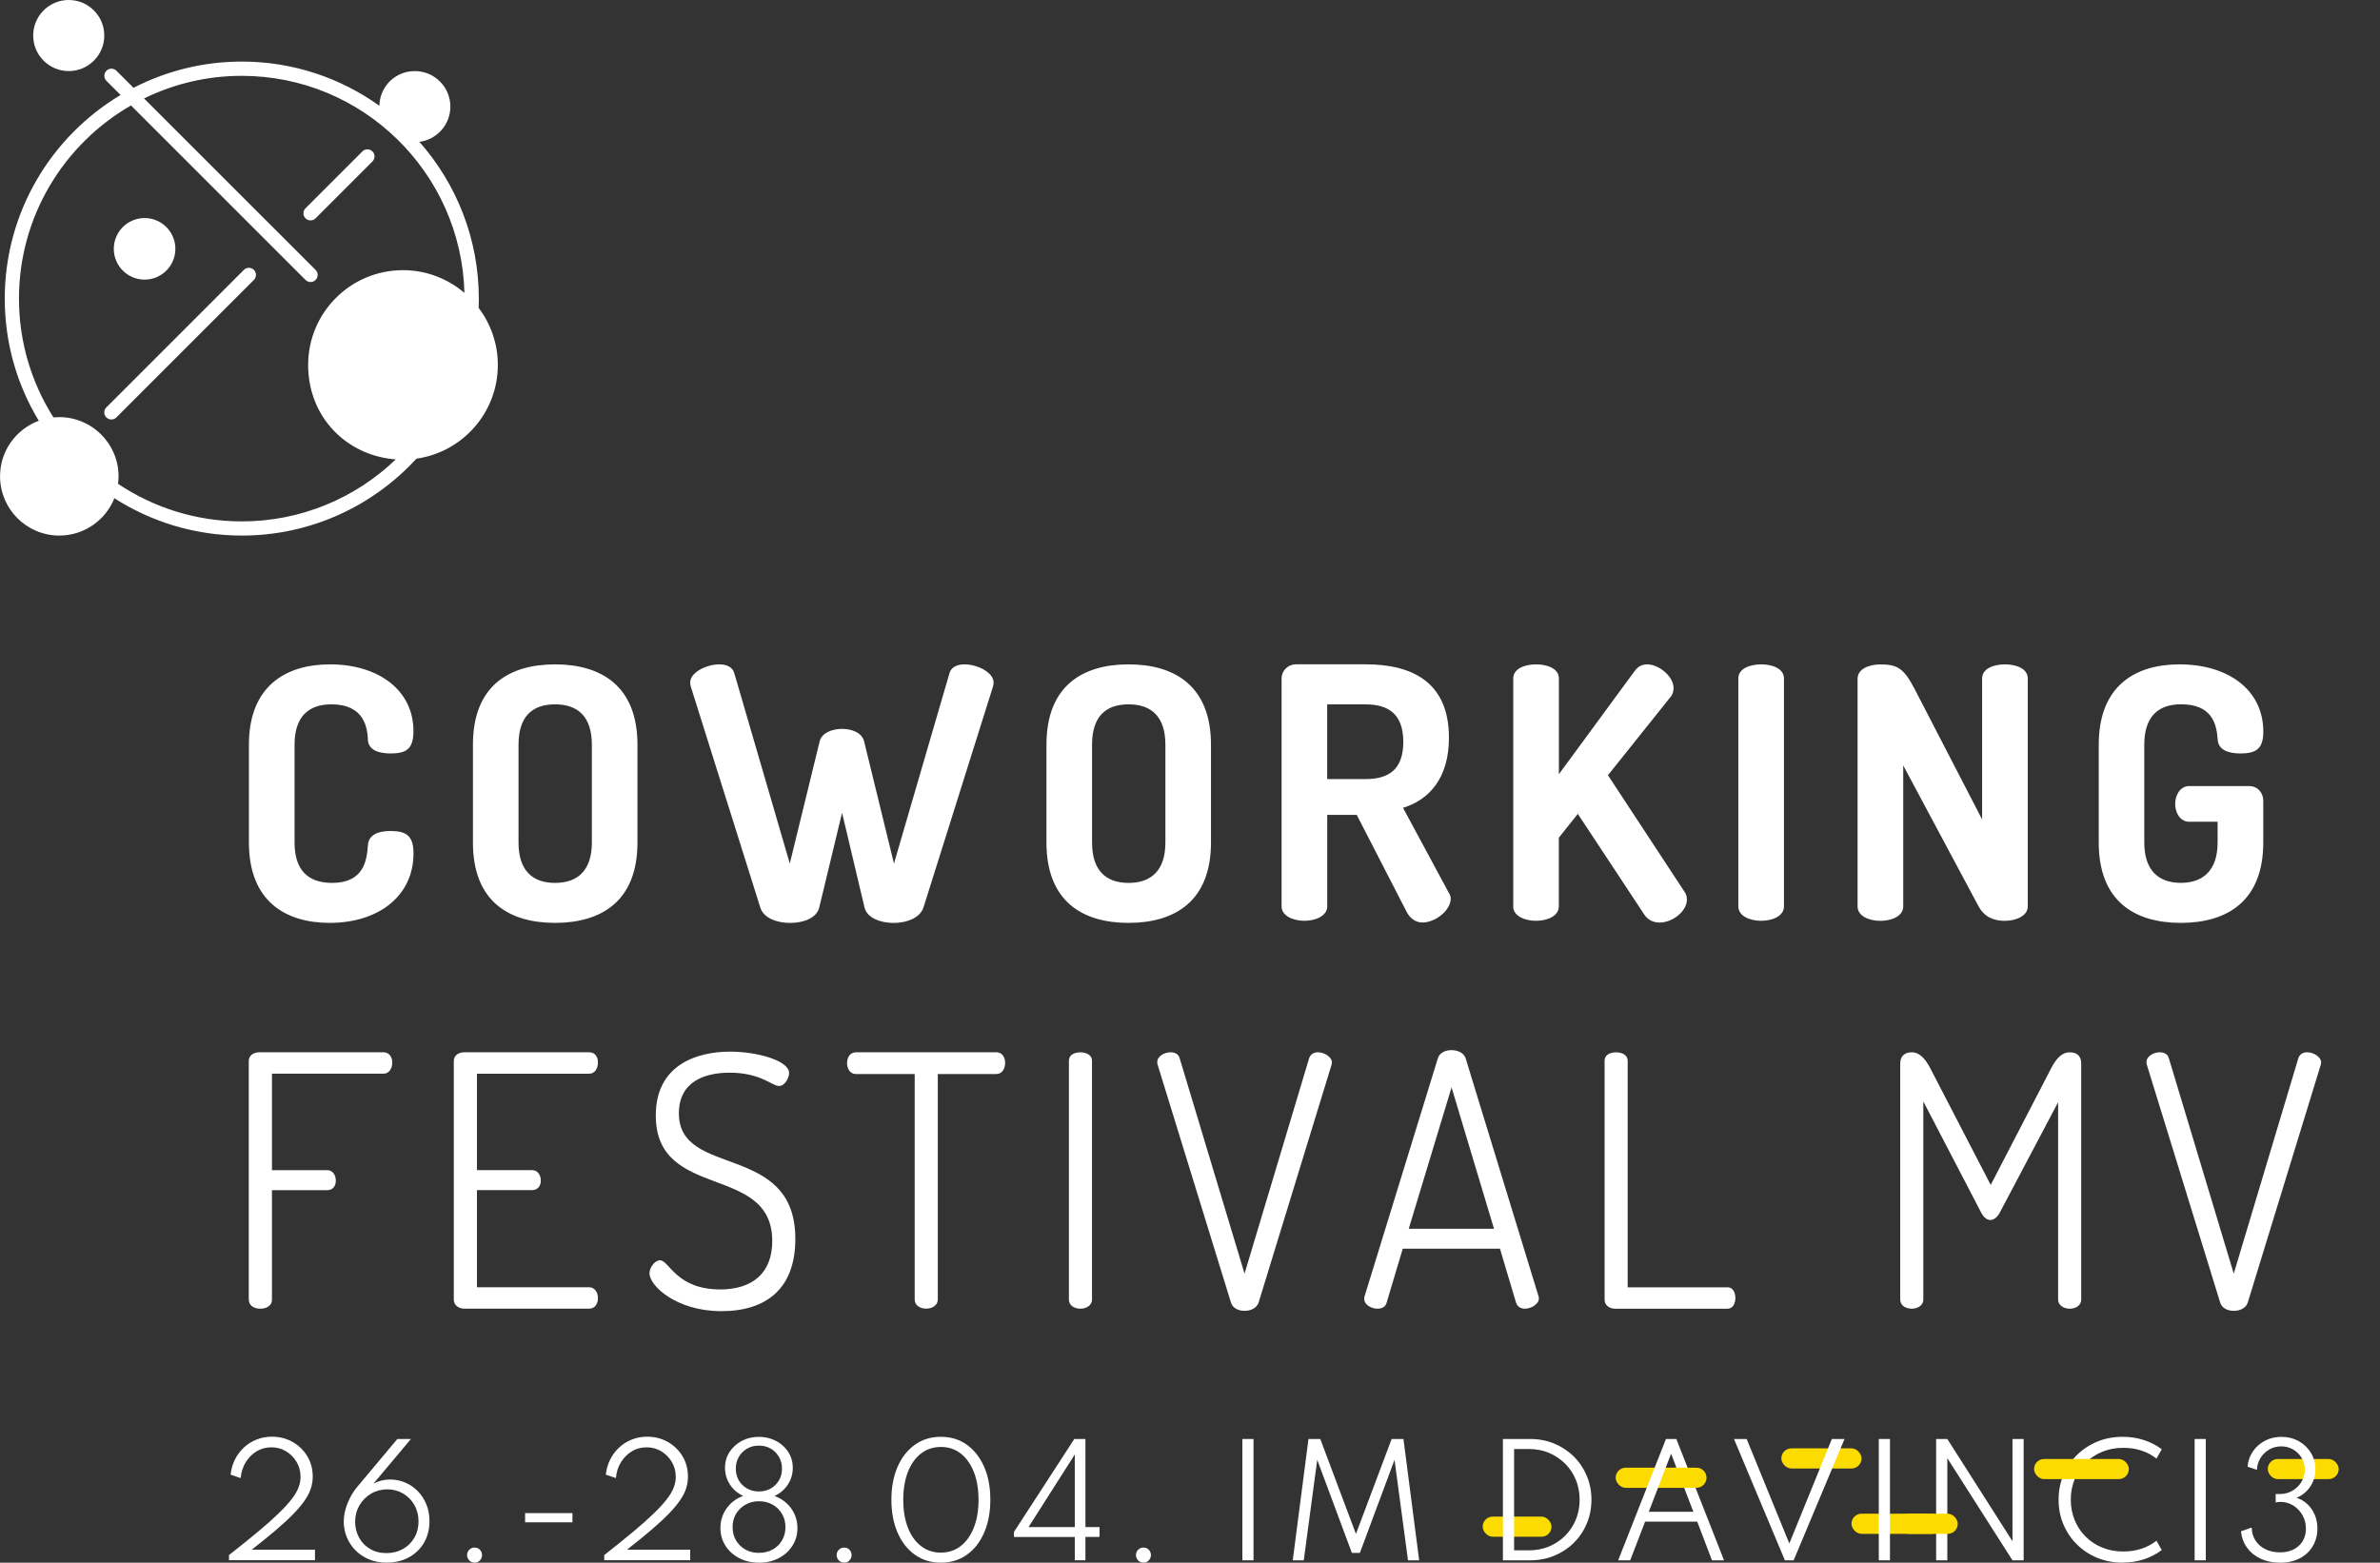 <?xml version="1.0" encoding="UTF-8"?><svg id="Ebene_1" xmlns="http://www.w3.org/2000/svg" viewBox="0 0 445.27 292.39"><rect x="0" y="0" width="445.27" height="292.39" fill="#333333" stroke="none"/><defs><style>.cls-1{fill:#fcdc00;}.cls-2{fill:#fff;}</style></defs><rect class="cls-1" x="277.39" y="283.77" width="12.88" height="3.77" rx="1.88" ry="1.88"/><rect class="cls-1" x="424.27" y="272.99" width="13.27" height="3.77" rx="1.88" ry="1.88"/><rect class="cls-1" x="333.27" y="271" width="15" height="3.77" rx="1.88" ry="1.88"/><rect class="cls-1" x="346.39" y="283.23" width="16.88" height="3.77" rx="1.88" ry="1.88"/><rect class="cls-1" x="302.27" y="274.62" width="14.73" height="3.77" rx="1.88" ry="1.88"/><path class="cls-2" d="m42.84,291.95v-.98c2.11-1.65,3.92-3.12,5.45-4.39s2.8-2.41,3.82-3.4c1.03-.99,1.84-1.88,2.45-2.67.61-.79,1.04-1.52,1.29-2.19.26-.67.38-1.33.38-1.98,0-1.03-.25-1.96-.74-2.79-.49-.83-1.15-1.5-1.97-2-.83-.5-1.74-.74-2.75-.74s-1.93.25-2.75.74-1.5,1.17-2.04,2.04-.85,1.85-.95,2.97l-1.88-.63c.1-1.01.36-1.94.79-2.81.43-.86.99-1.61,1.68-2.26s1.48-1.14,2.37-1.5c.89-.36,1.85-.54,2.88-.54,1.42,0,2.71.33,3.87.98,1.16.66,2.07,1.55,2.75,2.67s1.02,2.4,1.02,3.82c0,.73-.11,1.45-.33,2.16-.22.71-.59,1.44-1.11,2.21-.52.77-1.21,1.61-2.08,2.51-.87.9-1.96,1.91-3.25,3.02-1.3,1.11-2.84,2.37-4.64,3.77h11.83v1.97h-16.08Z"/><path class="cls-2" d="m72.37,292.39c-1.25,0-2.37-.21-3.36-.63s-1.84-.99-2.54-1.71c-.7-.72-1.23-1.54-1.6-2.46-.37-.92-.56-1.88-.56-2.88,0-1.1.23-2.23.69-3.38.46-1.16,1.05-2.18,1.79-3.07l7.55-9.01h2.54l-7.02,8.36c.48-.26.97-.45,1.49-.58.51-.13,1.04-.2,1.59-.2,1.02,0,1.97.19,2.87.57.89.38,1.68.92,2.36,1.62.68.7,1.21,1.52,1.6,2.47.39.95.58,2,.58,3.14,0,1.51-.34,2.85-1.02,4.02-.68,1.17-1.63,2.08-2.83,2.74s-2.58.99-4.14.99Zm-.07-1.79c1.16,0,2.19-.26,3.09-.77.9-.51,1.61-1.21,2.13-2.1.52-.89.78-1.91.78-3.05s-.26-2.19-.78-3.09c-.52-.91-1.23-1.62-2.11-2.14-.89-.52-1.87-.78-2.95-.78s-2.12.27-3.03.8c-.91.54-1.64,1.27-2.18,2.19-.54.93-.81,1.96-.81,3.09,0,1.05.24,2.03.72,2.92s1.16,1.6,2.04,2.13c.88.53,1.92.8,3.11.8Z"/><path class="cls-2" d="m88.79,292.39c-.26,0-.49-.06-.71-.19-.22-.13-.38-.3-.51-.52-.12-.21-.19-.45-.19-.71s.06-.49.19-.71c.13-.22.3-.39.51-.51.21-.12.44-.19.7-.19s.5.06.72.19c.21.12.38.29.5.51.12.21.19.45.19.71s-.06.49-.19.71c-.12.22-.29.39-.5.52-.21.13-.45.19-.72.19Z"/><path class="cls-2" d="m98.24,284.84v-1.72h8.86v1.72h-8.86Z"/><path class="cls-2" d="m113.04,291.95v-.98c2.11-1.65,3.92-3.12,5.45-4.39s2.8-2.41,3.82-3.4c1.03-.99,1.84-1.88,2.45-2.67.61-.79,1.04-1.52,1.29-2.19.26-.67.38-1.33.38-1.98,0-1.03-.25-1.96-.74-2.79-.49-.83-1.15-1.5-1.97-2-.83-.5-1.74-.74-2.75-.74s-1.93.25-2.75.74-1.5,1.17-2.04,2.04-.85,1.85-.95,2.97l-1.88-.63c.1-1.01.36-1.94.79-2.81.43-.86.99-1.61,1.68-2.26s1.48-1.14,2.37-1.5c.89-.36,1.85-.54,2.88-.54,1.42,0,2.71.33,3.87.98,1.16.66,2.07,1.55,2.75,2.67s1.02,2.4,1.02,3.82c0,.73-.11,1.45-.33,2.16-.22.71-.59,1.44-1.11,2.21-.52.77-1.21,1.61-2.08,2.51-.87.9-1.96,1.91-3.25,3.02-1.3,1.11-2.84,2.37-4.64,3.77h11.83v1.97h-16.08Z"/><path class="cls-2" d="m141.99,292.39c-1.38,0-2.61-.28-3.7-.85-1.09-.57-1.95-1.34-2.57-2.32-.62-.98-.94-2.09-.94-3.31,0-1.38.39-2.6,1.16-3.68.77-1.08,1.81-1.85,3.1-2.33-1.04-.48-1.87-1.19-2.48-2.13-.61-.94-.92-1.98-.92-3.11s.28-2.09.84-2.96c.56-.87,1.32-1.56,2.27-2.08.95-.51,2.03-.77,3.23-.77.85,0,1.66.14,2.42.42.76.28,1.44.68,2.03,1.2.59.52,1.05,1.13,1.39,1.84s.5,1.49.5,2.34c0,1.16-.31,2.2-.93,3.14-.62.93-1.45,1.64-2.48,2.12,1.31.49,2.35,1.27,3.12,2.34.77,1.08,1.16,2.3,1.16,3.68,0,1.22-.31,2.32-.94,3.3-.62.98-1.48,1.76-2.57,2.32-1.09.57-2.32.85-3.71.85Zm0-1.84c.97,0,1.83-.21,2.58-.63.75-.42,1.33-.99,1.75-1.72s.63-1.54.63-2.46-.22-1.77-.65-2.49c-.43-.72-1.02-1.3-1.76-1.72s-1.59-.63-2.54-.63-1.78.21-2.52.63c-.75.42-1.34.99-1.77,1.71-.44.72-.65,1.55-.65,2.49s.21,1.75.63,2.48c.42.72,1.01,1.3,1.75,1.72.75.42,1.6.63,2.56.63Zm0-11.48c.83,0,1.56-.19,2.21-.56s1.16-.88,1.54-1.52.56-1.38.56-2.2-.19-1.55-.57-2.2c-.38-.65-.89-1.17-1.54-1.54s-1.38-.56-2.21-.56-1.56.19-2.21.56-1.16.89-1.54,1.54c-.38.65-.57,1.38-.57,2.2s.19,1.56.56,2.2.89,1.15,1.54,1.52c.65.37,1.39.56,2.21.56Z"/><path class="cls-2" d="m157.93,292.39c-.26,0-.49-.06-.71-.19-.22-.13-.38-.3-.51-.52-.12-.21-.19-.45-.19-.71s.06-.49.19-.71c.13-.22.3-.39.51-.51.21-.12.44-.19.7-.19s.5.06.72.19c.21.12.38.29.5.51.12.21.19.45.19.71s-.06.49-.19.71c-.12.22-.29.39-.5.52-.21.13-.45.19-.72.19Z"/><path class="cls-2" d="m176.03,292.39c-1.85,0-3.47-.49-4.86-1.48-1.39-.99-2.47-2.36-3.24-4.13-.77-1.77-1.16-3.82-1.16-6.16s.39-4.4,1.16-6.17c.77-1.76,1.85-3.14,3.24-4.13,1.39-.99,3.01-1.48,4.86-1.48s3.47.49,4.85,1.48c1.38.99,2.46,2.36,3.24,4.13.78,1.77,1.16,3.82,1.16,6.17s-.39,4.39-1.16,6.16c-.77,1.77-1.85,3.15-3.24,4.13-1.38.99-3,1.48-4.85,1.48Zm0-1.88c1.41,0,2.64-.41,3.7-1.22,1.05-.82,1.88-1.97,2.46-3.45.59-1.49.88-3.22.88-5.21s-.29-3.74-.88-5.22c-.59-1.48-1.41-2.63-2.46-3.45s-2.29-1.22-3.7-1.22-2.65.41-3.71,1.22c-1.06.82-1.88,1.96-2.46,3.45-.58,1.48-.87,3.22-.87,5.22s.29,3.73.87,5.21c.58,1.49,1.4,2.64,2.46,3.45,1.06.82,2.29,1.22,3.71,1.22Z"/><path class="cls-2" d="m201.08,291.95v-4.37h-11.38v-.94l11.29-17.39h2.08v16.48h2.64v1.84h-2.64v4.37h-2Zm-8.65-6.22h8.65v-13.58l-8.65,13.58Z"/><path class="cls-2" d="m213.93,292.39c-.26,0-.49-.06-.71-.19-.22-.13-.38-.3-.51-.52-.12-.21-.19-.45-.19-.71s.06-.49.19-.71c.13-.22.3-.39.51-.51.21-.12.44-.19.7-.19s.5.06.72.19c.21.12.38.29.5.51.12.21.19.45.19.71s-.06.49-.19.71c-.12.22-.29.39-.5.52-.21.13-.45.19-.72.19Z"/><path class="cls-2" d="m232.43,291.95v-22.7h2.09v22.7h-2.09Z"/><path class="cls-2" d="m241.86,291.95l2.94-22.7h2.21l6.67,17.76,6.68-17.76h2.21l2.94,22.7h-2.09l-2.52-18.8-6.48,17.41h-1.5l-6.48-17.41-2.52,18.8h-2.09Z"/><path class="cls-2" d="m281.18,291.95v-22.7h5.12c1.61,0,3.11.29,4.5.87,1.38.58,2.6,1.38,3.64,2.41,1.04,1.03,1.85,2.24,2.43,3.62.58,1.38.87,2.87.87,4.46s-.29,3.08-.87,4.46c-.58,1.38-1.39,2.58-2.43,3.61-1.04,1.03-2.26,1.83-3.65,2.41-1.39.57-2.89.86-4.5.86h-5.12Zm2.09-1.87h2.83c1.33,0,2.57-.24,3.71-.72s2.15-1.15,3.01-2.01c.86-.86,1.52-1.86,2-3.01.48-1.15.71-2.4.71-3.73s-.24-2.58-.71-3.73-1.14-2.15-2-3.01c-.86-.86-1.86-1.53-3.01-2.02s-2.38-.72-3.71-.72h-2.83v18.95Z"/><path class="cls-2" d="m302.74,291.95l8.94-22.7h1.94l8.93,22.7h-2.26l-2.76-7.24h-9.75l-2.79,7.24h-2.24Zm5.74-9.08h8.33l-4.17-10.87-4.17,10.87Z"/><path class="cls-2" d="m333.93,291.95l-9.52-22.7h2.37l7.98,19.55,7.96-19.55h2.37l-9.52,22.7h-1.64Z"/><path class="cls-2" d="m351.5,291.95v-22.7h2.09v22.7h-2.09Z"/><path class="cls-2" d="m362.23,291.95v-22.7h2.09l12.19,19.13v-19.13h2.09v22.7h-2.09l-12.19-19.11v19.11h-2.09Z"/><path class="cls-2" d="m397.14,292.39c-1.7,0-3.27-.3-4.73-.89s-2.73-1.43-3.82-2.5-1.93-2.32-2.54-3.75c-.61-1.43-.91-2.98-.91-4.64s.3-3.21.91-4.63c.6-1.43,1.45-2.68,2.54-3.75,1.09-1.07,2.36-1.9,3.81-2.5,1.45-.6,3.03-.89,4.74-.89,1.42,0,2.75.21,4,.62,1.25.42,2.35.99,3.3,1.71l-.99,1.75c-.81-.65-1.74-1.15-2.81-1.5-1.06-.35-2.19-.52-3.38-.52-1.44,0-2.76.25-3.96.74-1.2.5-2.24,1.18-3.12,2.06-.88.88-1.56,1.91-2.04,3.09-.48,1.18-.72,2.45-.72,3.81s.24,2.63.72,3.81c.48,1.18,1.16,2.21,2.04,3.09.88.88,1.92,1.57,3.12,2.06,1.2.5,2.51.74,3.96.74,1.19,0,2.32-.17,3.38-.52,1.06-.35,2-.85,2.81-1.5l.99,1.75c-.94.72-2.04,1.28-3.28,1.71-1.24.42-2.58.63-4.02.63Z"/><path class="cls-2" d="m410.59,291.95v-22.7h2.09v22.7h-2.09Z"/><path class="cls-2" d="m426.53,292.39c-1.34,0-2.54-.25-3.59-.74-1.05-.49-1.9-1.18-2.54-2.06-.64-.88-1.02-1.91-1.14-3.07l2.01-.7c.02.93.25,1.74.71,2.43.45.7,1.08,1.24,1.86,1.63.79.39,1.69.58,2.7.58,1.49,0,2.67-.41,3.55-1.23.88-.82,1.32-1.89,1.32-3.2,0-.94-.22-1.78-.65-2.54s-1.01-1.36-1.73-1.8c-.72-.45-1.53-.67-2.41-.67-.34,0-.63.04-.87.11v-1.58h.76c.89,0,1.69-.21,2.39-.63.71-.42,1.27-.97,1.68-1.67.42-.7.63-1.46.63-2.28s-.2-1.55-.61-2.21-.94-1.18-1.6-1.56c-.67-.38-1.4-.57-2.21-.57s-1.55.19-2.23.58-1.23.92-1.64,1.58c-.42.66-.64,1.4-.67,2.23l-1.76-.59c.09-1.08.43-2.04,1.02-2.89s1.34-1.5,2.27-1.98c.93-.48,1.94-.71,3.04-.71,1.2,0,2.28.27,3.25.81s1.72,1.27,2.28,2.19c.56.92.84,1.95.84,3.09,0,.79-.15,1.53-.44,2.24-.29.7-.71,1.32-1.24,1.85s-1.15.94-1.86,1.21c.74.24,1.41.63,1.99,1.16s1.05,1.19,1.4,1.97c.34.78.52,1.65.52,2.62,0,1.22-.28,2.31-.85,3.28-.56.97-1.37,1.73-2.42,2.29-1.05.56-2.3.84-3.76.84Z"/><g id="Ebene_1-2"><path class="cls-2" d="m68.81,138.29c.06,1.97,1.84,2.69,4.27,2.69,2.89,0,4.27-.79,4.27-4.2,0-7.61-6.5-12.47-15.62-12.47-8.27,0-15.16,4.07-15.16,15.03v18.31c0,10.96,6.83,15.03,15.1,15.03,9.19,0,15.69-5.06,15.69-12.99,0-3.34-1.37-4.2-4.33-4.2-2.23,0-4.07.66-4.2,2.69-.2,2.76-.72,7.02-6.7,7.02-4.53,0-7.02-2.43-7.02-7.55v-18.31c0-5.12,2.49-7.55,6.89-7.55,6.23,0,6.7,4.46,6.83,6.5h0Zm35.03,34.39c8.67,0,15.42-4.07,15.42-15.03v-18.31c0-10.96-6.76-15.03-15.42-15.03s-15.36,4.07-15.36,15.03v18.31c0,10.96,6.7,15.03,15.36,15.03Zm6.89-15.03c0,5.19-2.63,7.55-6.89,7.55s-6.83-2.36-6.83-7.55v-18.31c0-5.19,2.49-7.55,6.83-7.55s6.89,2.36,6.89,7.55v18.31Zm-41.92-19.36c.06,1.97,1.84,2.69,4.27,2.69,2.89,0,4.27-.79,4.27-4.2,0-7.61-6.5-12.47-15.62-12.47-8.27,0-15.16,4.07-15.16,15.03v18.31c0,10.96,6.83,15.03,15.1,15.03,9.19,0,15.69-5.06,15.69-12.99,0-3.34-1.37-4.2-4.33-4.2-2.23,0-4.07.66-4.2,2.69-.2,2.76-.72,7.02-6.7,7.02-4.53,0-7.02-2.43-7.02-7.55v-18.31c0-5.12,2.49-7.55,6.89-7.55,6.23,0,6.7,4.46,6.83,6.5h0Zm35.03,34.39c8.67,0,15.42-4.07,15.42-15.03v-18.31c0-10.96-6.76-15.03-15.42-15.03s-15.36,4.07-15.36,15.03v18.31c0,10.96,6.7,15.03,15.36,15.03Zm6.89-15.03c0,5.19-2.63,7.55-6.89,7.55s-6.83-2.36-6.83-7.55v-18.31c0-5.19,2.49-7.55,6.83-7.55s6.89,2.36,6.89,7.55v18.31Zm75.03-29.14c.06-.2.13-.52.13-.79,0-1.91-3.02-3.41-5.45-3.41-1.31,0-2.49.46-2.82,1.7l-10.37,35.57-5.58-22.84c-.39-1.64-2.3-2.36-4.13-2.36s-3.8.72-4.2,2.36l-5.58,22.84-10.37-35.57c-.33-1.25-1.51-1.7-2.82-1.7-2.43,0-5.45,1.51-5.45,3.41,0,.27.06.59.13.79l12.99,41.29c.59,1.97,3.09,2.89,5.58,2.89s4.98-.92,5.45-2.89l4.27-17.72,4.2,17.72c.46,1.97,3.02,2.89,5.45,2.89s4.92-.92,5.58-2.89l12.99-41.29h0Zm25.38,44.17c8.67,0,15.42-4.07,15.42-15.03v-18.31c0-10.96-6.76-15.03-15.42-15.03s-15.36,4.07-15.36,15.03v18.31c0,10.96,6.7,15.03,15.36,15.03Zm6.89-15.03c0,5.19-2.63,7.55-6.89,7.55s-6.83-2.36-6.83-7.55v-18.31c0-5.19,2.49-7.55,6.83-7.55s6.89,2.36,6.89,7.55v18.31Zm21.74,11.95c0,1.77,2.16,2.69,4.27,2.69s4.27-.92,4.27-2.69v-17.13h5.52l9.32,18.11c.66,1.31,1.77,2.03,2.95,2.03,2.49,0,5.31-2.3,5.31-4.46,0-.27-.06-.72-.33-1.05l-8.59-15.95c4.92-1.51,8.59-5.58,8.59-13.13,0-10.44-6.95-13.72-15.56-13.72h-12.99c-1.64,0-2.76,1.25-2.76,2.63v42.66h0Zm15.75-37.8c4.27,0,7.02,1.84,7.02,7.02s-2.76,6.95-7.02,6.95h-7.22v-13.98h7.22Zm27.58,37.8c0,1.77,2.1,2.69,4.27,2.69s4.27-.92,4.27-2.69v-12.86l3.55-4.46,12.34,18.7c.72,1.18,1.84,1.64,2.95,1.64,2.49,0,5.12-2.16,5.12-4.27,0-.52-.13-1.05-.46-1.51l-14.31-21.79,11.75-14.7c.46-.59.52-1.18.52-1.64,0-2.16-2.76-4.4-4.92-4.4-.92,0-1.7.33-2.36,1.25l-14.17,19.3v-17.92c0-1.84-2.16-2.63-4.27-2.63s-4.27.79-4.27,2.63v42.66h0Zm42.12,0c0,1.77,2.1,2.69,4.27,2.69s4.27-.92,4.27-2.69v-42.66c0-1.84-2.16-2.63-4.27-2.63s-4.27.79-4.27,2.63v42.66h0Zm49.88,2.69c2.1,0,4.27-.92,4.27-2.69v-42.66c0-1.84-2.16-2.63-4.27-2.63s-4.27.79-4.27,2.63v26.39l-12.66-24.48c-2.03-3.88-3.28-4.53-6.37-4.53-2.16,0-4.27.85-4.27,2.69v42.6c0,1.77,2.1,2.69,4.27,2.69s4.27-.92,4.27-2.69v-26.39l14.11,26.39c1.12,2.03,2.89,2.69,4.92,2.69Zm39.8-34c.06,2.03,1.97,2.69,4.27,2.69,2.82,0,4.27-.79,4.27-4.07,0-7.88-6.63-12.6-15.69-12.6-8.34,0-15.1,4.07-15.1,15.03v18.31c0,10.96,6.7,15.03,15.36,15.03s15.42-4.07,15.42-15.03v-7.81c0-1.45-.98-2.76-2.69-2.76h-11.16c-1.7,0-2.63,1.7-2.63,3.34s.92,3.34,2.63,3.34h5.31v3.88c0,5.12-2.63,7.55-6.89,7.55s-6.83-2.43-6.83-7.55v-18.31c0-5.12,2.49-7.55,6.89-7.55,5.58,0,6.63,3.41,6.83,6.5h0Z"/><path class="cls-2" d="m46.56,243.23c0,1.12,1.05,1.64,2.16,1.64,1.05,0,2.16-.52,2.16-1.64v-20.54h10.37c1.12,0,1.58-.92,1.58-1.77,0-1.05-.59-1.97-1.58-1.97h-10.37v-18.05h20.87c1.05,0,1.64-.98,1.64-2.1,0-.92-.52-1.91-1.64-1.91h-23.24c-.98,0-1.97.52-1.97,1.64v44.69h0Zm42.67-42.33h21c1.05,0,1.64-.98,1.64-2.1,0-.92-.46-1.91-1.64-1.91h-23.36c-.98,0-1.97.52-1.97,1.64v44.63c0,1.12.98,1.7,1.97,1.7h23.36c1.18,0,1.64-1.05,1.64-1.97,0-1.05-.59-2.03-1.64-2.03h-21v-18.18h10.31c1.18,0,1.64-.92,1.64-1.77,0-1.05-.59-1.97-1.64-1.97h-10.31v-18.05h0Zm45.47,40.36c-8.2,0-9.52-5.45-11.22-5.45-.98,0-1.97,1.37-1.97,2.43,0,2.36,5.06,7.09,13.45,7.09s13.84-4.2,13.84-13.52c0-18.18-21.79-11.29-21.79-23.49,0-5.84,4.66-7.61,9.52-7.61,5.77,0,7.94,2.49,9.19,2.49,1.18,0,1.91-1.58,1.91-2.43,0-2.36-6.1-4-11.02-4-6.1,0-13.92,2.36-13.92,11.95,0,16.02,21.79,8.92,21.79,23.49,0,5.97-3.67,9.06-9.78,9.06h0Zm25.41-44.36c-1.12,0-1.64,1.05-1.64,2.03,0,1.05.59,2.03,1.64,2.03h11.02v42.2c0,1.12,1.05,1.7,2.16,1.7,1.05,0,2.16-.59,2.16-1.7v-42.2h10.96c1.12,0,1.64-1.05,1.64-2.1,0-.98-.52-1.97-1.64-1.97h-26.31Zm39.87,46.27c0,1.12,1.05,1.7,2.16,1.7,1.05,0,2.16-.59,2.16-1.7v-44.69c0-1.12-1.12-1.58-2.16-1.58-1.12,0-2.16.46-2.16,1.58v44.69Zm30.31.52c.33,1.12,1.45,1.58,2.56,1.58,1.18,0,2.3-.52,2.63-1.58l13.65-44.5c0-.13.06-.27.06-.39,0-1.05-1.45-1.91-2.63-1.91-.72,0-1.37.33-1.64,1.12l-12.08,40.3-12.14-40.3c-.2-.79-.92-1.12-1.7-1.12-1.12,0-2.49.72-2.49,1.84,0,.13,0,.33.06.46l13.72,44.5h0Zm27.43,1.18c.79,0,1.51-.33,1.7-1.12l3.02-10.11h18.18l3.02,10.11c.27.79.92,1.12,1.64,1.12,1.18,0,2.63-.85,2.63-1.91,0-.13-.06-.27-.06-.39l-13.65-44.57c-.33-.98-1.45-1.51-2.63-1.51-1.12,0-2.23.46-2.56,1.51l-13.72,44.57c-.06.13-.06.33-.06.46,0,1.12,1.37,1.84,2.49,1.84h0Zm5.84-14.96l8.01-26.45,7.94,26.45h-15.95Zm59.66,14.96c.98,0,1.45-.98,1.45-2.03,0-.98-.46-1.97-1.45-1.97h-18.7v-42.39c0-1.12-1.12-1.58-2.16-1.58-1.12,0-2.16.46-2.16,1.58v44.69c0,1.12.98,1.7,1.97,1.7h21.06Zm61.83-38.59v36.89c0,1.12,1.12,1.7,2.16,1.7,1.12,0,2.16-.59,2.16-1.7v-44.17c0-1.58-.98-2.1-2.16-2.1-1.58,0-2.63,1.37-3.48,3.02l-11.29,21.79-11.29-21.79c-.85-1.64-1.91-3.02-3.48-3.02-1.12,0-2.16.52-2.16,2.1v44.17c0,1.12,1.05,1.7,2.16,1.7,1.05,0,2.16-.59,2.16-1.7v-37.08l10.83,20.81c.52.98,1.12,1.37,1.7,1.37s1.25-.39,1.77-1.37l10.89-20.61h0Zm30.31,37.41c.33,1.12,1.45,1.58,2.55,1.58,1.19,0,2.3-.52,2.63-1.58l13.66-44.5c0-.13.06-.27.06-.39,0-1.05-1.45-1.91-2.63-1.91-.72,0-1.37.33-1.64,1.12l-12.08,40.3-12.14-40.3c-.2-.79-.92-1.12-1.7-1.12-1.12,0-2.49.72-2.49,1.84,0,.13,0,.33.06.46l13.72,44.5h0Z"/><path class="cls-2" d="m89.58,55.87c0-11.24-4.21-21.51-11.12-29.33,3.27-.42,5.8-3.21,5.8-6.59,0-3.67-2.98-6.65-6.65-6.65s-6.55,2.89-6.64,6.48c-7.26-5.19-16.14-8.26-25.73-8.26-7.3,0-14.18,1.78-20.26,4.91l-3.19-3.19c-.52-.52-1.37-.52-1.88,0-.52.52-.52,1.37,0,1.88l2.65,2.65C9.59,25.53.89,39.71.89,55.87c0,8.36,2.32,16.19,6.37,22.86-4.23,1.56-7.25,5.61-7.25,10.39,0,6.12,4.97,11.09,11.09,11.09,4.67,0,8.67-2.9,10.3-6.99,6.89,4.42,15.08,6.99,23.85,6.99,12.91,0,24.55-5.55,32.66-14.39,8.6-1.22,15.23-8.59,15.23-17.54,0-4.01-1.35-7.7-3.59-10.67.03-.58.04-1.16.04-1.75ZM22.08,90.52c.05-.45.1-.91.1-1.38,0-6.12-4.97-11.09-11.09-11.09-.37,0-.74.02-1.09.05-4.08-6.44-6.45-14.06-6.45-22.23,0-15.44,8.44-28.94,20.96-36.14l32.65,32.65c.26.26.6.39.94.39s.68-.13.94-.39c.52-.52.52-1.37,0-1.88L26.95,18.42c5.53-2.71,11.72-4.23,18.28-4.23,22.62,0,41.08,18.12,41.66,40.61-3.1-2.64-7.11-4.25-11.5-4.25-9.8,0-17.74,7.94-17.74,17.74s7.23,16.98,16.39,17.67c-7.49,7.18-17.64,11.6-28.81,11.6-8.56,0-16.52-2.6-23.16-7.04Z"/><circle class="cls-2" cx="12.86" cy="6.65" r="6.65"/><circle class="cls-2" cx="27.05" cy="46.56" r="5.76"/><path class="cls-2" d="m45.62,50.5l-25.72,25.72c-.52.52-.52,1.37,0,1.88.26.26.6.39.94.39s.68-.13.94-.39l25.72-25.72c.52-.52.52-1.37,0-1.88-.52-.52-1.37-.52-1.88,0Z"/><path class="cls-2" d="m69.68,28.33c-.52-.52-1.37-.52-1.88,0l-10.64,10.64c-.52.52-.52,1.37,0,1.88.26.26.6.39.94.39s.68-.13.94-.39l10.64-10.64c.52-.52.52-1.37,0-1.88Z"/></g><path class="cls-1" d="m313.15,274.62h4.24c1.04,0,1.88.84,1.88,1.88h0c0,1.04-.84,1.88-1.88,1.88h-5.12v-2.89c0-.48.39-.88.88-.88Z"/><rect class="cls-1" x="355.27" y="283.23" width="11" height="3.77" rx="1.88" ry="1.88"/><rect class="cls-1" x="380.55" y="272.99" width="17.73" height="3.77" rx="1.88" ry="1.88"/></svg>